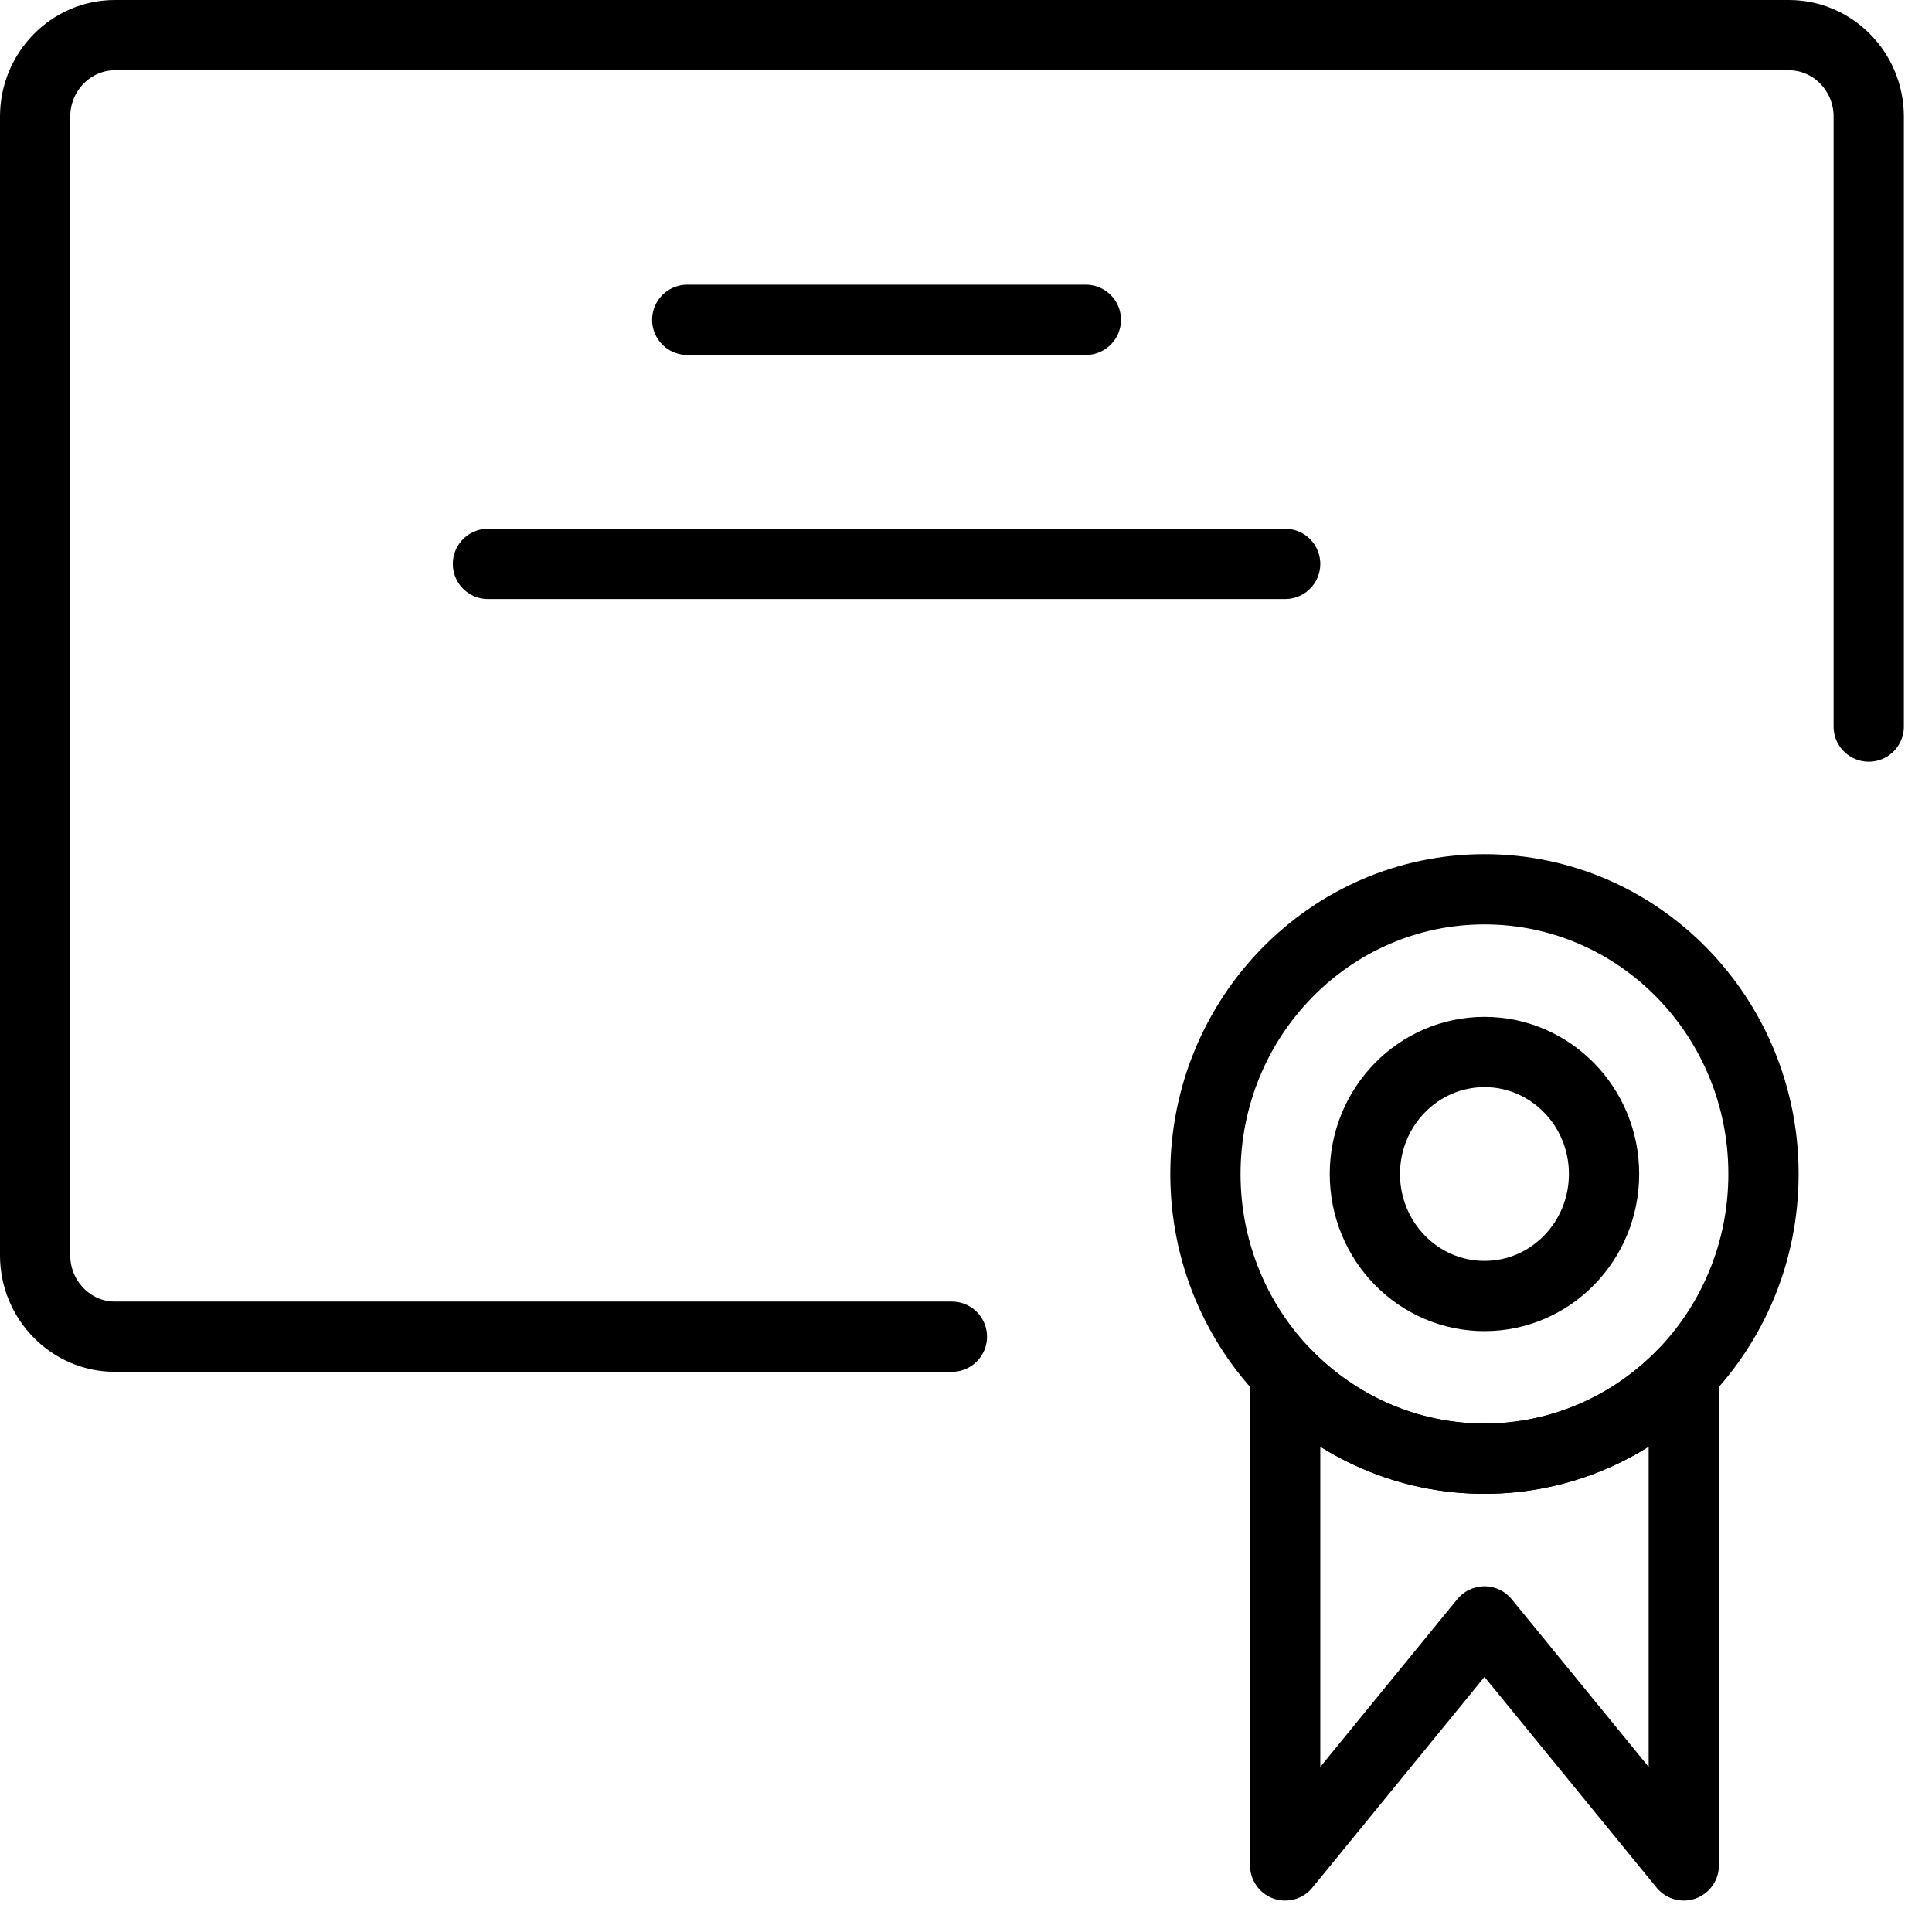 <svg width="55" height="55" viewBox="0 0 55 55" fill="none" xmlns="http://www.w3.org/2000/svg">
<path d="M13.891 16.053H36.586" stroke="black" stroke-width="2" stroke-linecap="round" stroke-linejoin="round"/>
<path d="M19.564 9.105H30.912" stroke="black" stroke-width="2" stroke-linecap="round" stroke-linejoin="round"/>
<path d="M42.26 36.895C44.14 36.895 45.664 35.34 45.664 33.421C45.664 31.503 44.14 29.948 42.26 29.948C40.38 29.948 38.855 31.503 38.855 33.421C38.855 35.34 40.38 36.895 42.26 36.895Z" stroke="black" stroke-width="2" stroke-linecap="round" stroke-linejoin="round"/>
<path d="M42.26 41.526C46.647 41.526 50.203 37.898 50.203 33.421C50.203 28.945 46.647 25.316 42.26 25.316C37.873 25.316 34.316 28.945 34.316 33.421C34.316 37.898 37.873 41.526 42.26 41.526Z" stroke="black" stroke-width="2" stroke-linecap="round" stroke-linejoin="round"/>
<path d="M42.26 41.526C40.126 41.526 38.084 40.646 36.586 39.095V53.105L42.26 46.158L47.934 53.105V39.095C46.436 40.646 44.393 41.526 42.26 41.526Z" stroke="black" stroke-width="2" stroke-linecap="round" stroke-linejoin="round"/>
<path d="M27.099 38.053H3.269C2.021 38.053 1 37.011 1 35.737V3.316C1 2.042 2.021 1 3.269 1H50.929C52.177 1 53.199 2.042 53.199 3.316V20.684" stroke="black" stroke-width="2" stroke-linecap="round" stroke-linejoin="round"/>
</svg>
